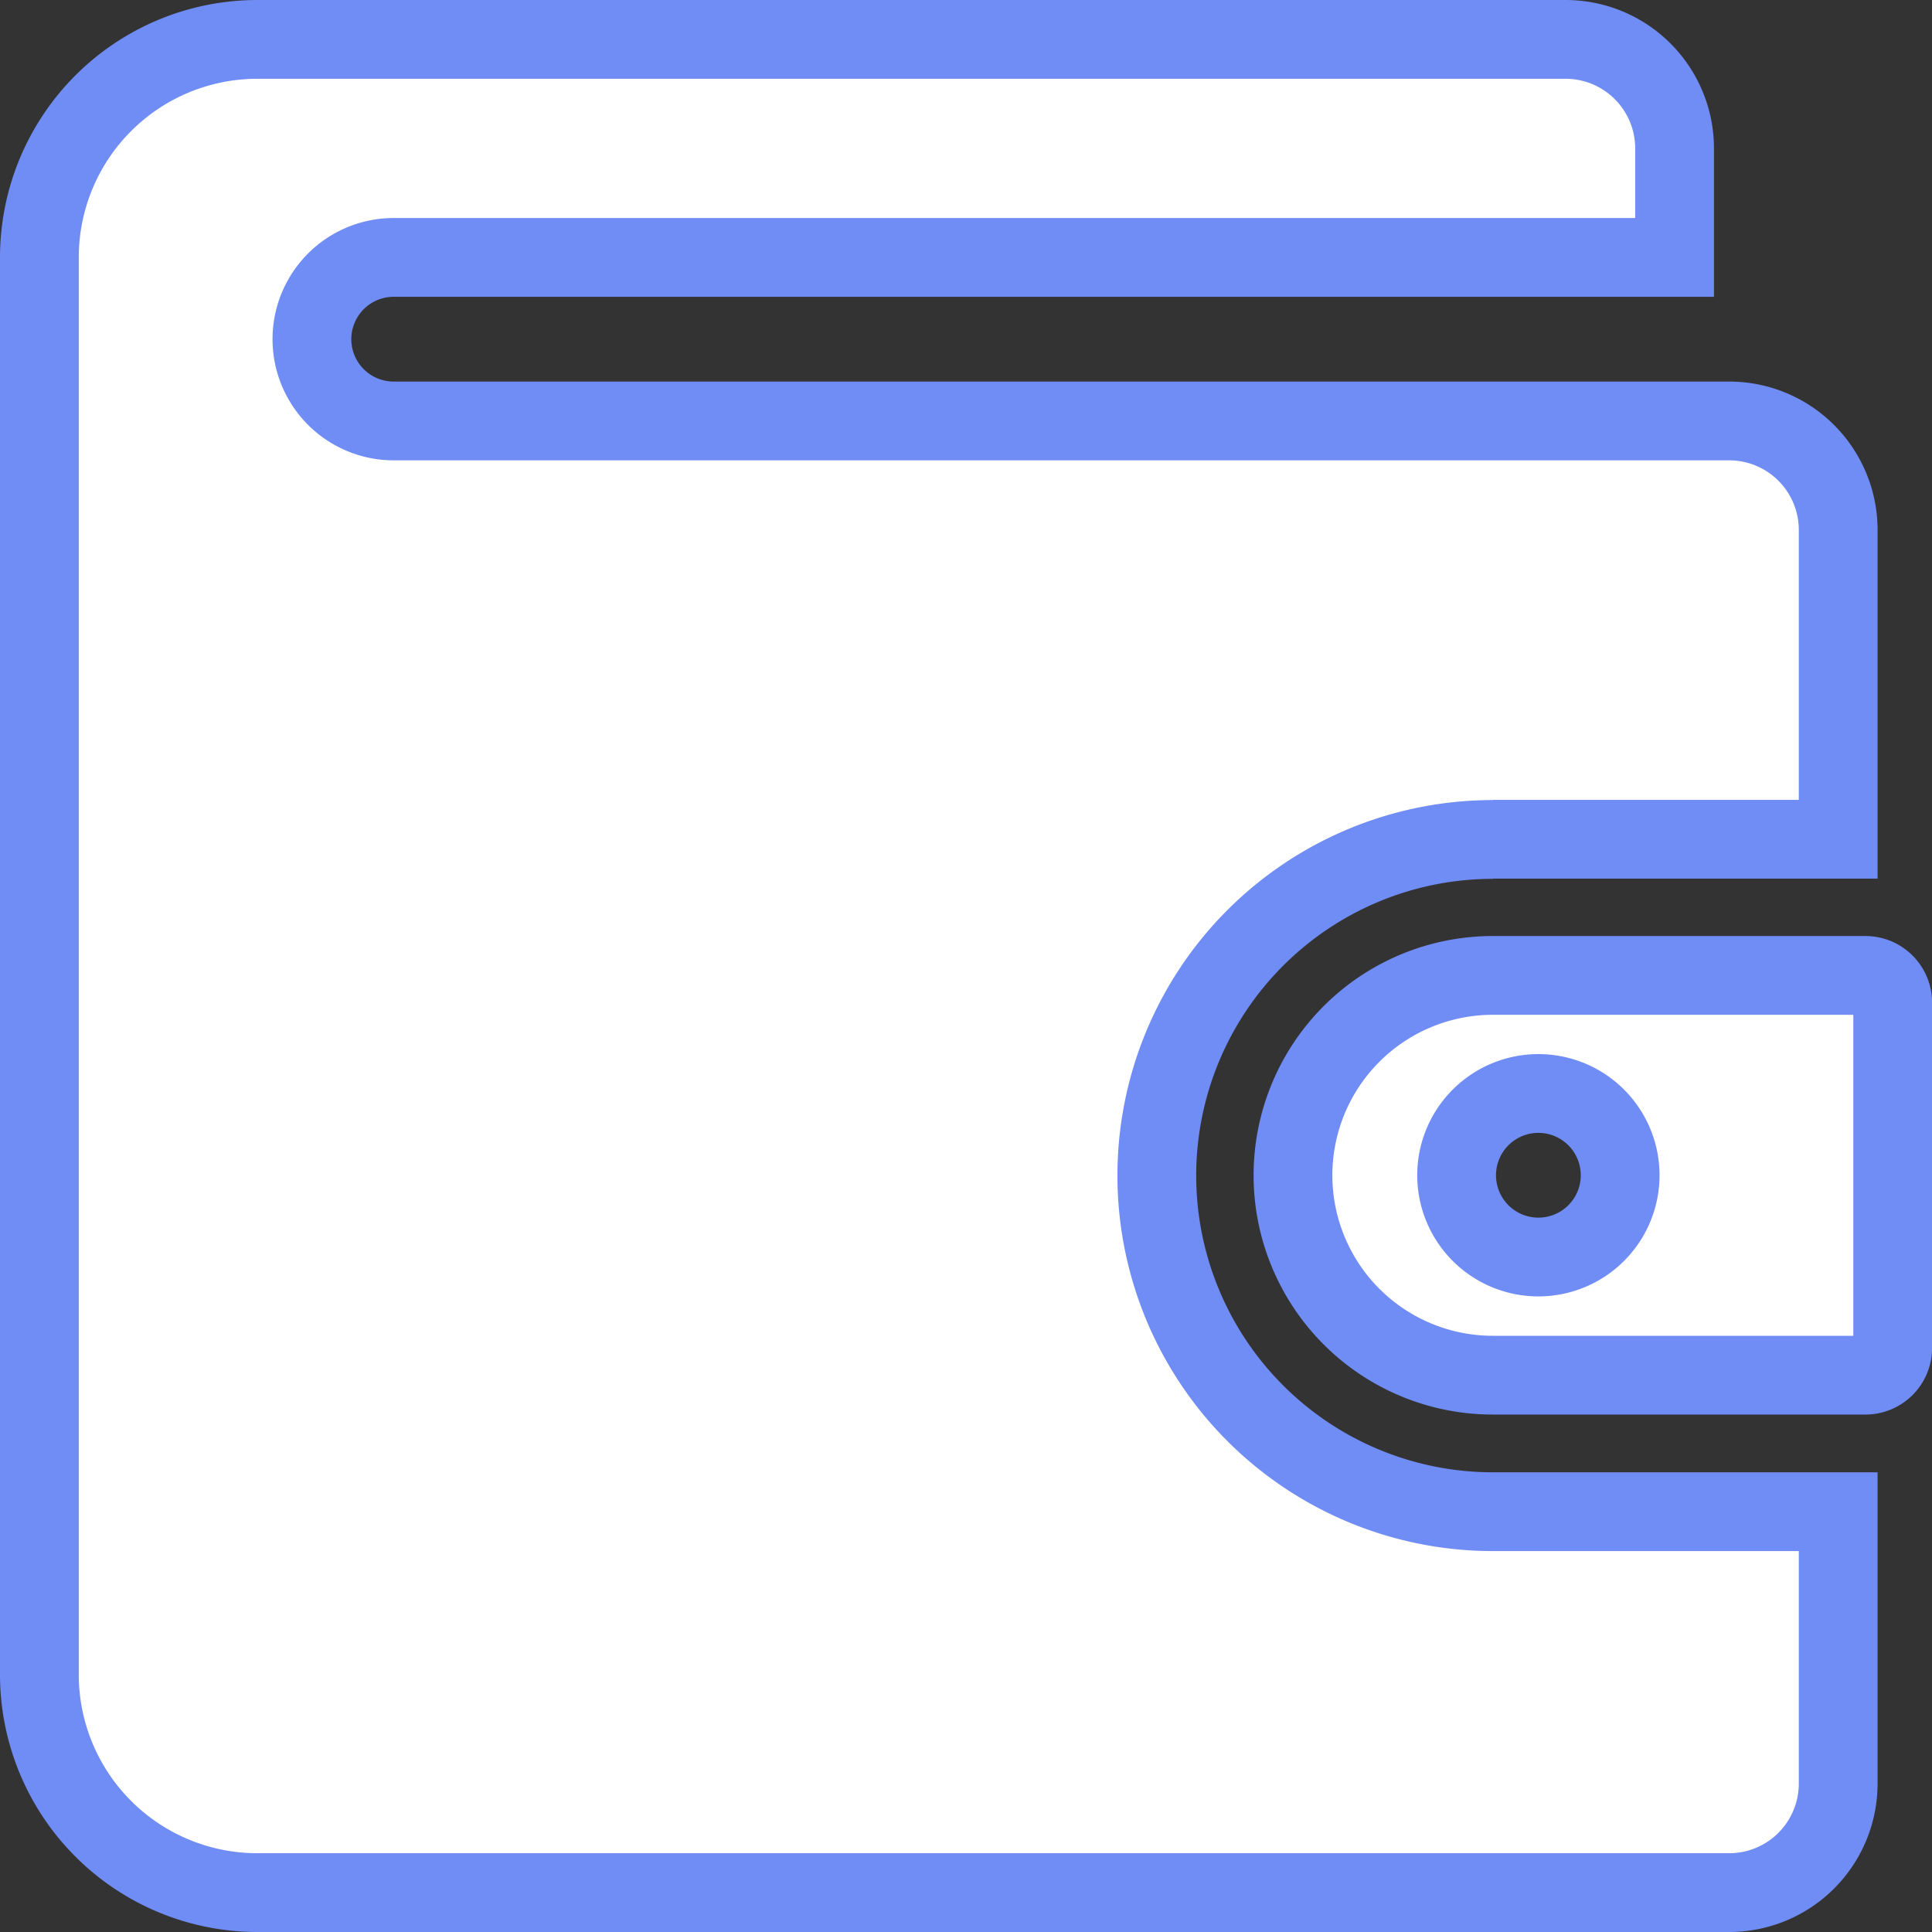 <svg xmlns="http://www.w3.org/2000/svg" width="24.527" height="24.527" viewBox="0 0 24.527 24.527">
  <rect x="0" y="0" width="24.527" height="24.527" fill="#333333" stroke="none"/>
  <g id="コンポーネント_86_2" data-name="コンポーネント 86 – 2" transform="translate(0.5 0.5)">
    <path id="パス_60098" data-name="パス 60098" d="M39.117,77.663H43.5V73.737a1.384,1.384,0,0,0-1.384-1.384H25.162a1.038,1.038,0,0,1,0-2.076H41.423V68.893a1.384,1.384,0,0,0-1.384-1.384H23.432a2.768,2.768,0,0,0-2.768,2.768V88.268a2.768,2.768,0,0,0,2.768,2.768H42.115A1.384,1.384,0,0,0,43.5,89.652V86.2H39.117a4.267,4.267,0,1,1,0-8.534" transform="translate(-20.664 -67.509)" fill="#fff" stroke="#708cf5" stroke-width="1"/>
    <path id="パス_60151" data-name="パス 60151" d="M50.93,84.682H46.2a2.537,2.537,0,0,0,0,5.075H50.93a.346.346,0,0,0,.346-.346V85.028a.346.346,0,0,0-.346-.346m-4.152,3.575a1.038,1.038,0,1,1,1.038-1.038,1.038,1.038,0,0,1-1.038,1.038" transform="translate(-27.748 -72.799)" fill="#fff" stroke="#708cf5" stroke-width="1"/>
  </g>
</svg>
